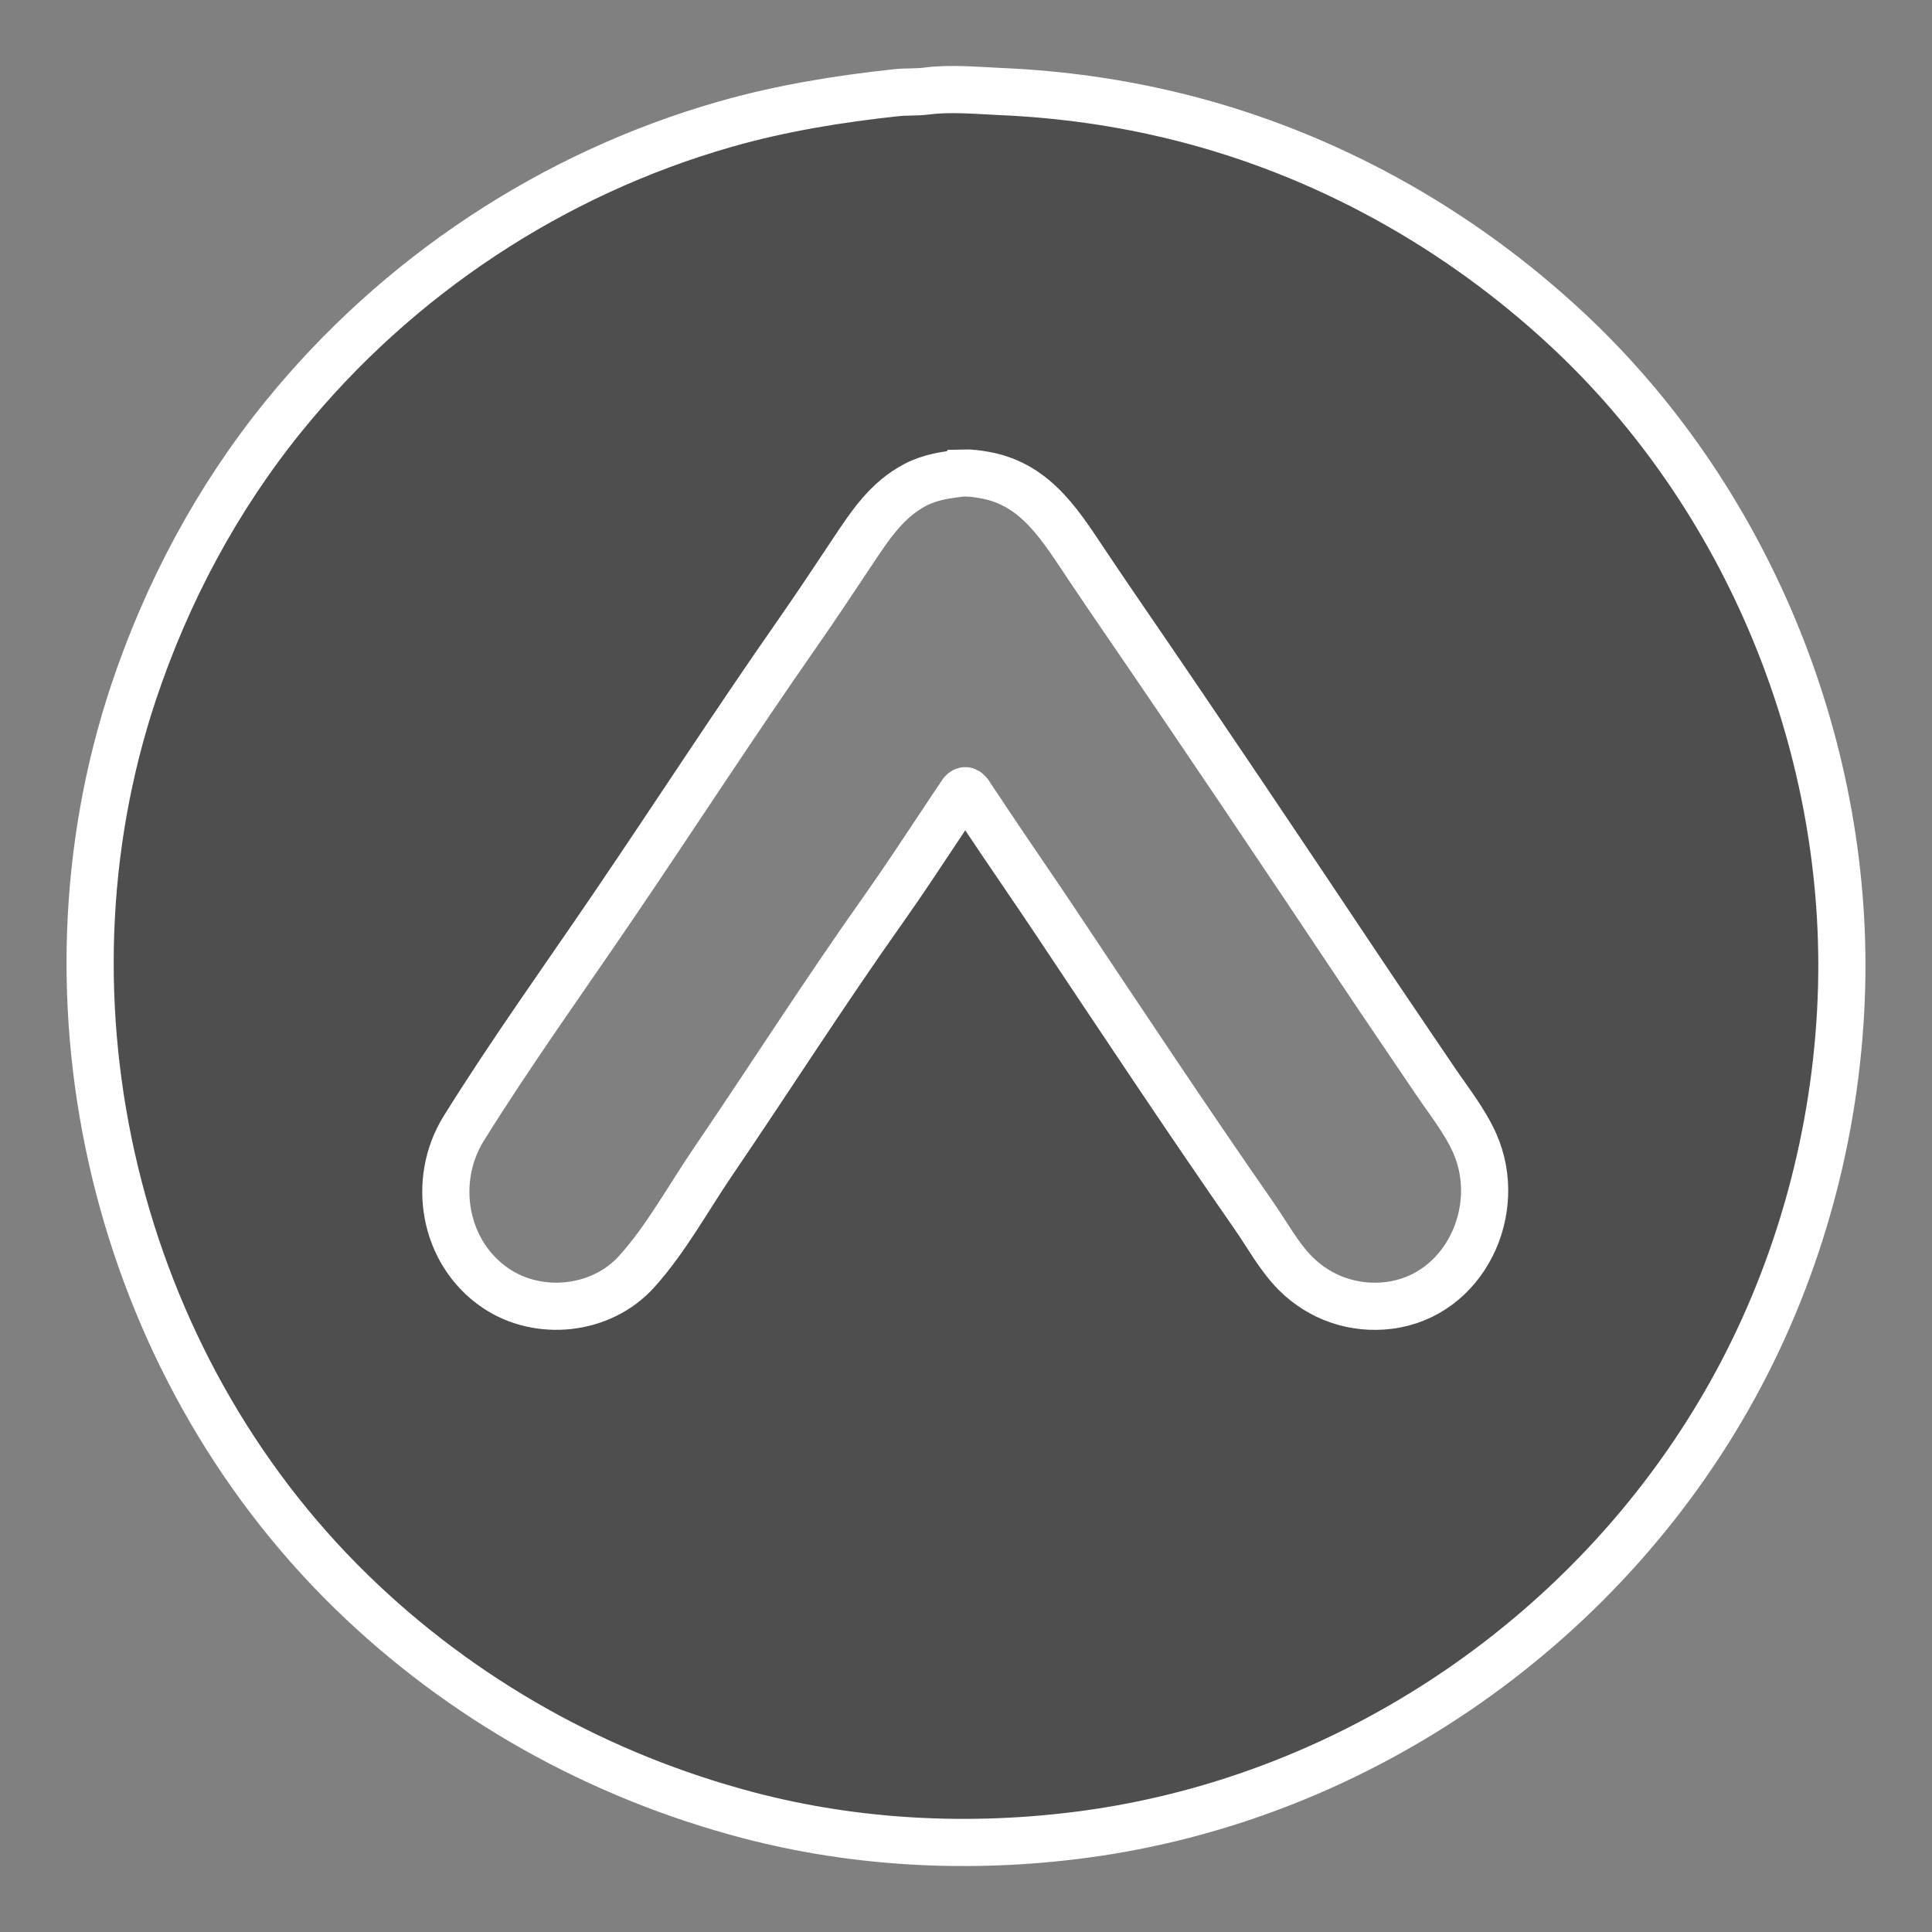 <?xml version="1.0" encoding="UTF-8" standalone="no"?>
<!-- Created with Inkscape (http://www.inkscape.org/) -->

<svg
   version="1.1"
   id="svg2"
   width="2048"
   height="2048"
   viewBox="0 0 2048 2048"
   sodipodi:docname="przewiń do góry strony.svg"
   inkscape:version="1.1.1 (3bf5ae0d25, 2021-09-20)"
   xmlns:inkscape="http://www.inkscape.org/namespaces/inkscape"
   xmlns:sodipodi="http://sodipodi.sourceforge.net/DTD/sodipodi-0.dtd"
   xmlns="http://www.w3.org/2000/svg"
   xmlns:svg="http://www.w3.org/2000/svg">
  <rect x="0" y="0" width="2048" height="2048" fill="#808080" stroke="none"/>
  <defs
     id="defs6" />
  <sodipodi:namedview
     id="namedview4"
     pagecolor="#ffffff"
     bordercolor="#666666"
     borderopacity="1.0"
     inkscape:pageshadow="2"
     inkscape:pageopacity="0.0"
     inkscape:pagecheckerboard="0"
     showgrid="false"
     inkscape:zoom="0.12412348"
     inkscape:cx="1877.163"
     inkscape:cy="487.41785"
     inkscape:window-width="1680"
     inkscape:window-height="987"
     inkscape:window-x="-8"
     inkscape:window-y="-8"
     inkscape:window-maximized="1"
     inkscape:current-layer="g8" />
  <g
     inkscape:groupmode="layer"
     inkscape:label="Image"
     id="g8">
    <path
       style="fill:#4e4e4e;stroke:#ffffff;stroke-opacity:1;stroke-width:50;stroke-miterlimit:4;stroke-dasharray:none;fill-opacity:1"
       d="m 982.221,96.512 c -10.563,1.387 -21.393,0.614 -32,1.749 -60.998,6.53 -121.871,16.396 -181,33.253 -183.592,52.342 -348.126,161.357 -468.389,309.573 -70.565,86.967 -123.912,186.902 -159.278,293 -110.018,330.05 -18.791,709.64 230.667,952.99 117.33,114.45 262.692,195.5 421,237.13 115.045,30.24 236.39,36.06 354,20.6 295.18,-38.82 559.43,-224.69 698.22,-487.72 66.71,-126.43 103.27,-269.28 106.77,-412 6.33,-258.559 -101.38,-519.284 -290.99,-695.911 -115.87,-107.937 -257.19,-186.509 -411,-224.962 -62.08,-15.521 -125.19,-24.372 -189,-27.166 -25.55,-1.119 -53.54,-3.878 -79,-0.536 m 38,404.862 c 8.202,-0.255 16.41,0.918 24,2.29 55.78,10.079 81.49,56.156 110.75,99.424 11.05,16.348 22.06,32.729 33.23,49 85.73,124.983 170.17,250.963 254.35,377 25.91,38.8 52.26,77.31 78.34,116 14.52,21.54 31.93,43.16 42.47,67 31.42,71.07 -10.83,161.72 -91.14,171.71 -36.54,4.55 -72.68,-7.72 -98.83,-33.88 -17.44,-17.45 -29.88,-40.67 -43.89,-60.83 -71.81,-103.29 -141.5,-208.32 -211.28,-313 -23.43,-35.15 -47.56,-69.848 -71,-105 -5.56,-8.338 -11.01,-16.758 -16.72,-25 -1.5,-2.177 -4.16,-7.944 -7.28,-7.944 -2.92,0 -5.18,4.926 -6.59,6.944 -5.49,7.903 -10.74,15.99 -16.08,24 -21.163,31.749 -42.129,63.875 -64.19,95 -62.286,87.88 -120.357,178.94 -180.946,268 -26.05,38.29 -49.52,81.54 -80.619,115.96 -37.452,41.46 -103.723,48.43 -149.575,17.29 -54.957,-37.32 -68.098,-113.8 -33.575,-169.25 50.013,-80.33 105.648,-157.73 158.83,-236 65.297,-96.1 128.498,-193.748 195.025,-289 20.017,-28.66 39.329,-57.917 58.72,-87 18.42,-27.627 35.775,-54.192 66,-70.111 15.64,-8.238 32.74,-10.649 50,-12.603 z"
       id="path847"
       sodipodi:nodetypes="cscsccccccsssccccccscccccscscccsccsssssc" />
  </g>
</svg>
